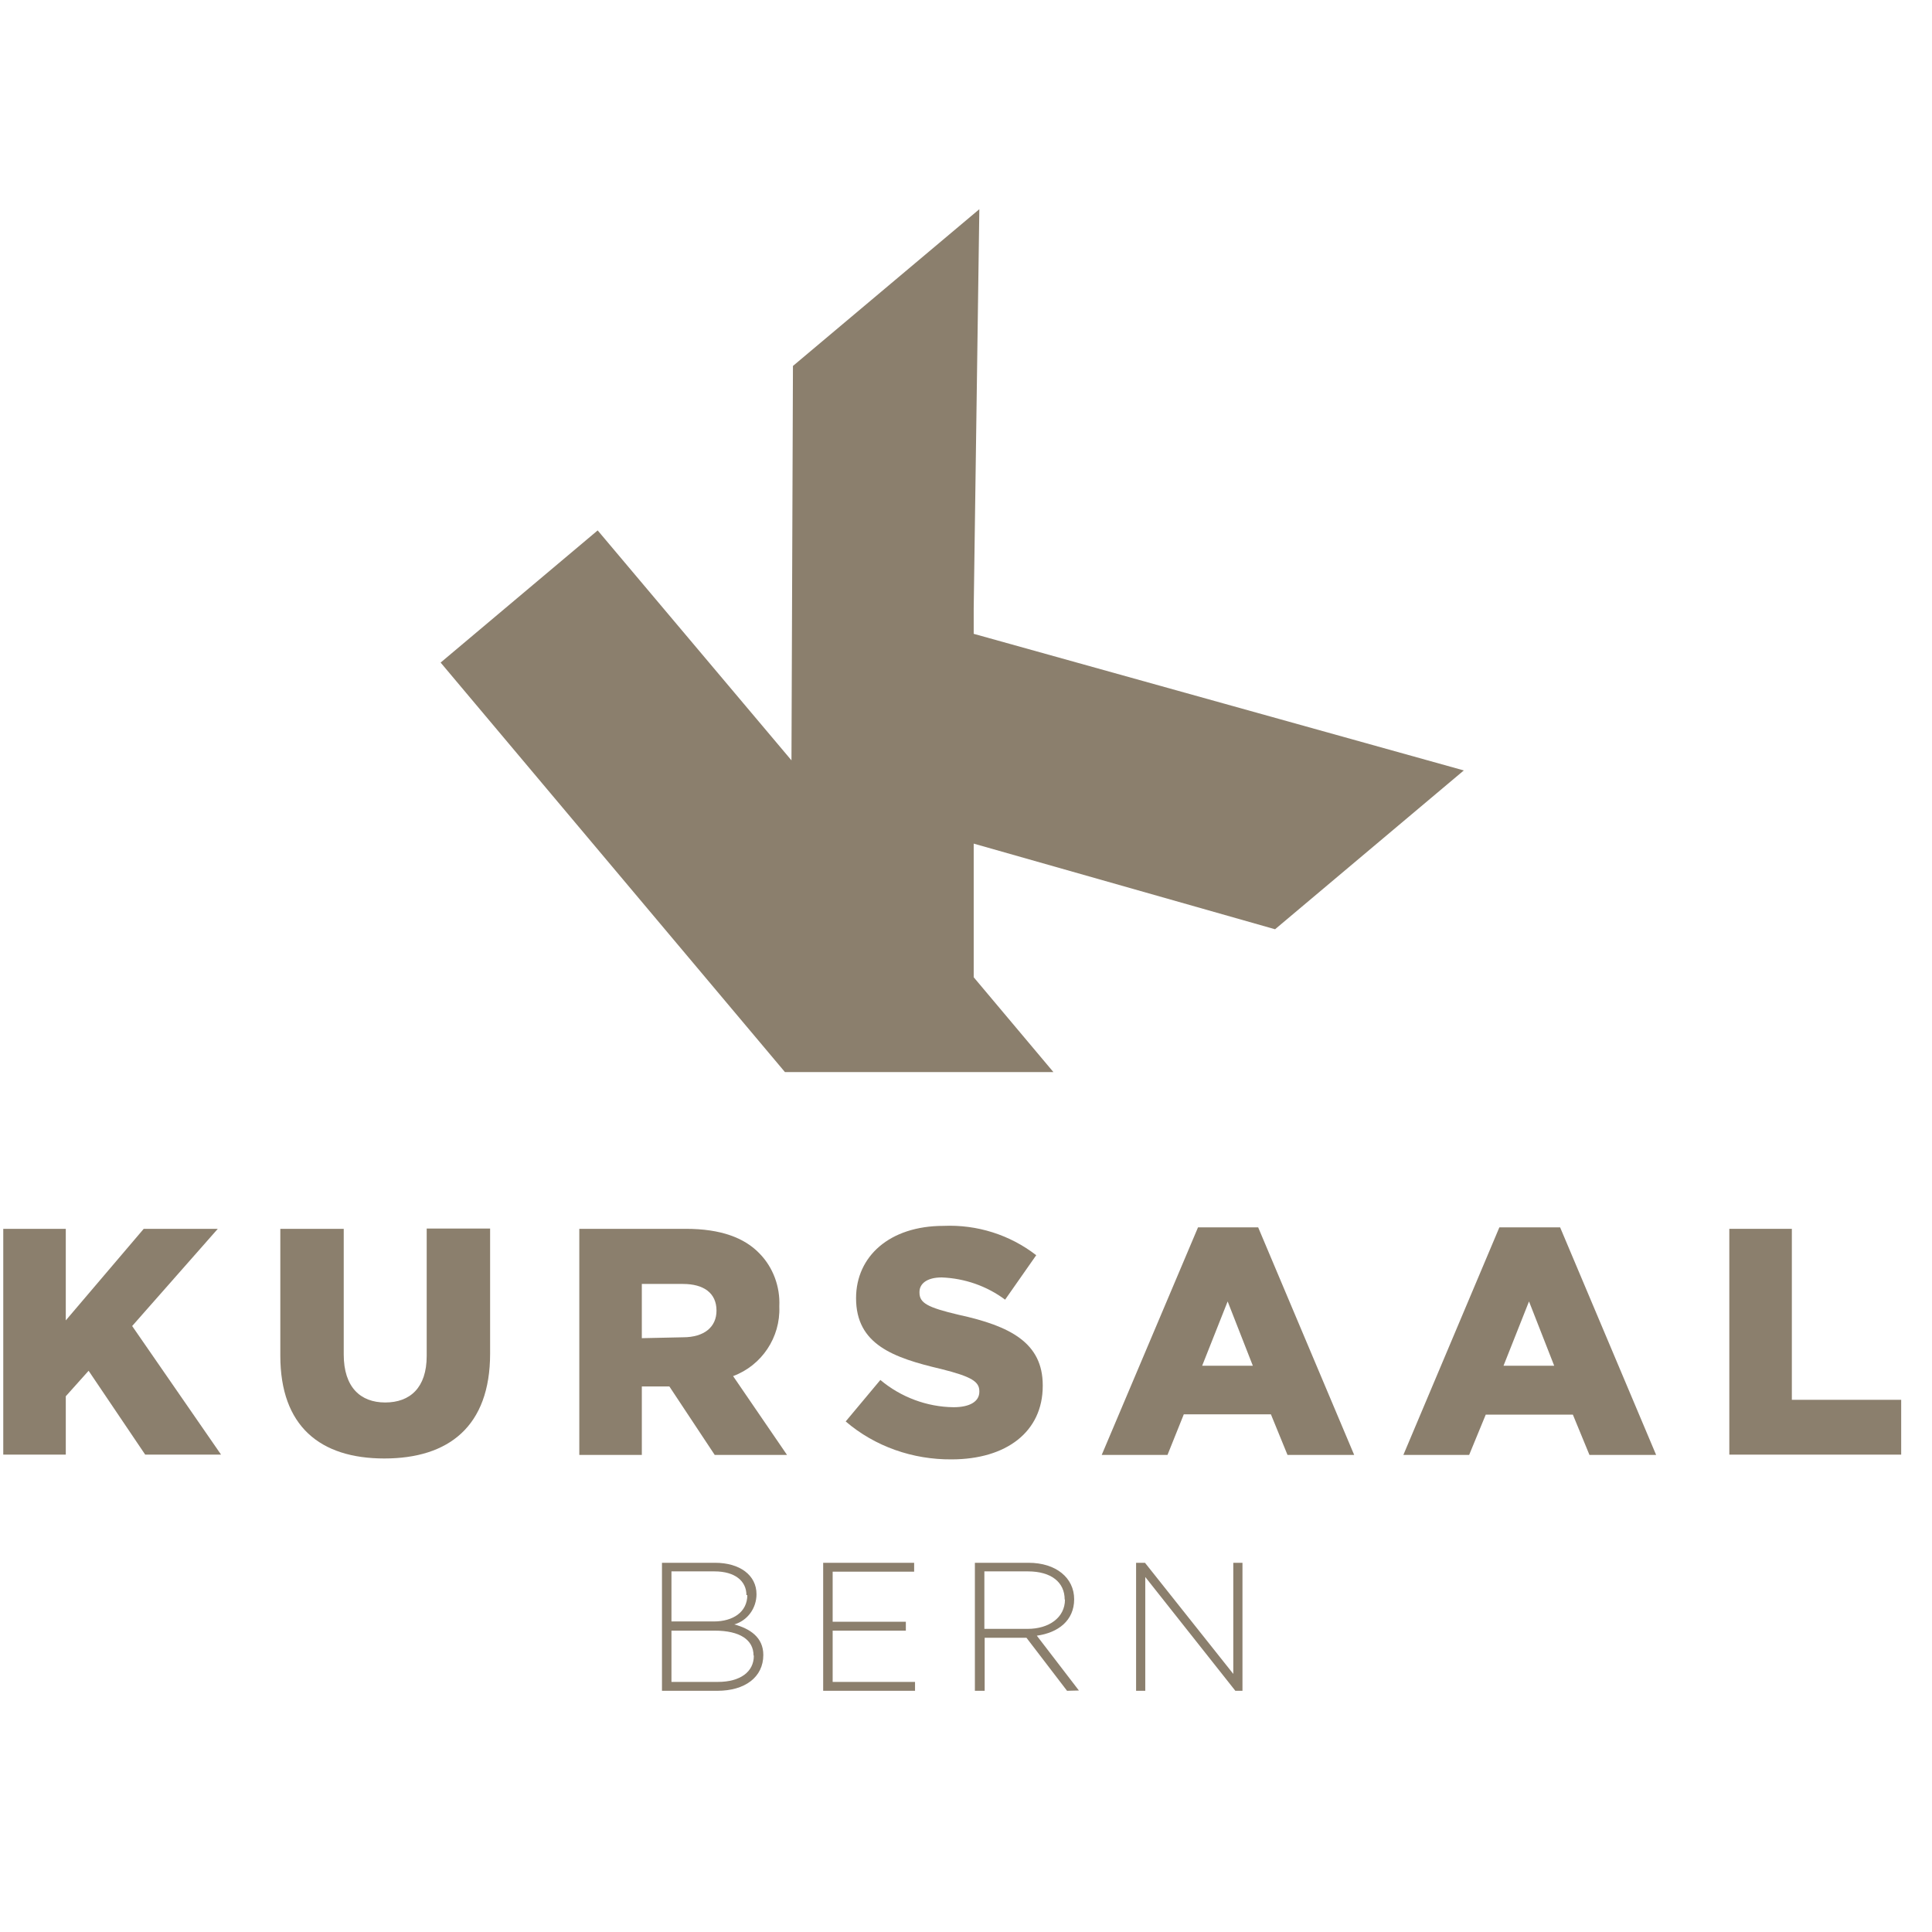 <svg xmlns="http://www.w3.org/2000/svg" xmlns:xlink="http://www.w3.org/1999/xlink" id="layer" x="0px" y="0px" viewBox="-153 -46 652 652" style="enable-background:new -153 -46 652 652;" xml:space="preserve"><style type="text/css">	.st0{fill:#8b7f6d;}</style><polygon class="st0" points="277.3,267.6 341,214 175.6,167.9 175.6,159.3 177.5,24.6 114.6,77.5 114.1,210.6 48.7,133 -4.3,177.6   111.9,315.8 202.5,315.8 175.6,283.8 175.6,238.7 " fill="#8b7f6d"></polygon><path class="st0" d="M89.1,524.6H70.4v-43.2h17.9c8.4,0,14,4.2,14,10.6l0,0c0,4.7-3,8.9-7.5,10.2c5.2,1.4,9.8,4.3,9.8,10.3l0,0  C104.6,520,98.4,524.6,89.1,524.6z M98.9,492.3c0-4.7-3.8-8-10.8-8H73.6v16.9h14.3c6.5,0,11.3-3.2,11.3-8.9L98.9,492.3z   M101.3,512.7c0-5.3-4.6-8.4-13.1-8.4H73.6v17.3h15.7c7.5,0,12.1-3.4,12.1-8.8V512.7z" fill="#8b7f6d"></path><path class="st0" d="M124.8,524.6v-43.2h30.7v3H128v16.9h24.7v3H128v17.3h27.8v3L124.8,524.6z" fill="#8b7f6d"></path><path class="st0" d="M207.1,524.6l-13.7-17.9h-14.1v17.9H176v-43.2h18.1c9.3,0,15.4,5.1,15.4,12.3l0,0c0,7.2-5.4,11.3-12.6,12.3  l14.2,18.5L207.1,524.6z M206.3,493.8c0-5.8-4.5-9.5-12.4-9.5h-14.7v19.4h14.6c7.2,0,12.6-3.8,12.6-9.9L206.3,493.8z" fill="#8b7f6d"></path><path class="st0" d="M263.9,524.6l-30.4-38.4v38.4h-3.1v-43.2h3l29.8,37.5v-37.5h3.1v43.2H263.9z" fill="#8b7f6d"></path><path class="st0" d="M-151.9,368.7h21.1v30.9l26.3-30.9h25l-28.9,32.8l30,43.4h-25.6l-19.1-28.3l-7.7,8.6v19.7h-21.1V368.7z" fill="#8b7f6d"></path><path class="st0" d="M-58.4,411.5v-42.8H-37v42.4c0,11,5.6,16.2,14,16.2s14-5,14-15.7v-43h21.4v42.2c0,24.6-14,35.4-35.7,35.4  S-58.4,435.3-58.4,411.5z" fill="#8b7f6d"></path><path class="st0" d="M42.5,368.7h36c11.7,0,19.7,3,24.8,8.3c4.6,4.7,7,11.2,6.7,17.8v0.2c0.4,10.3-5.9,19.8-15.6,23.4l18.2,26.6  H88.2l-15.3-23.1h-9.3v23.1H42.5V368.7z M77.5,405.3c7.2,0,11.3-3.5,11.3-9l0,0c0-6-4.4-9-11.3-9H63.6v18.3L77.5,405.3z" fill="#8b7f6d"></path><path class="st0" d="M132.4,433.7l11.7-14c6.9,5.8,15.7,9.1,24.7,9.2c5.6,0,8.7-2,8.7-5.2v-0.2c0-3.2-2.5-4.9-12.9-7.5  c-16.2-3.8-28.7-8.3-28.7-23.9l0,0c0-14.1,11.3-24.4,29.5-24.4c11.3-0.5,22.4,3,31.3,9.9l-10.5,15c-6.2-4.6-13.6-7.2-21.4-7.5  c-5.1,0-7.5,2.2-7.5,4.9v0.2c0,3.5,2.6,5,13.2,7.5c17.5,3.8,28.4,9.5,28.4,23.8v0.2c0,15.5-12.3,24.8-30.8,24.8  C155.1,446.6,142.3,442.2,132.4,433.7z" fill="#8b7f6d"></path><path class="st0" d="M251.3,368.2h20.3l32.4,76.8h-22.5l-5.6-13.7h-29.4l-5.5,13.7h-22.2L251.3,368.2z M269.8,414.9l-8.5-21.7  l-8.6,21.7H269.8z" fill="#8b7f6d"></path><path class="st0" d="M353,368.2h20.5l32.4,76.8h-22.5l-5.6-13.6h-29.4l-5.6,13.6h-22.2L353,368.2z M371.5,414.9l-8.5-21.7l-8.6,21.7  H371.5z" fill="#8b7f6d"></path><path class="st0" d="M430.6,368.7h21.1v57.7h36.9v18.5h-58V368.7z" fill="#8b7f6d"></path></svg>